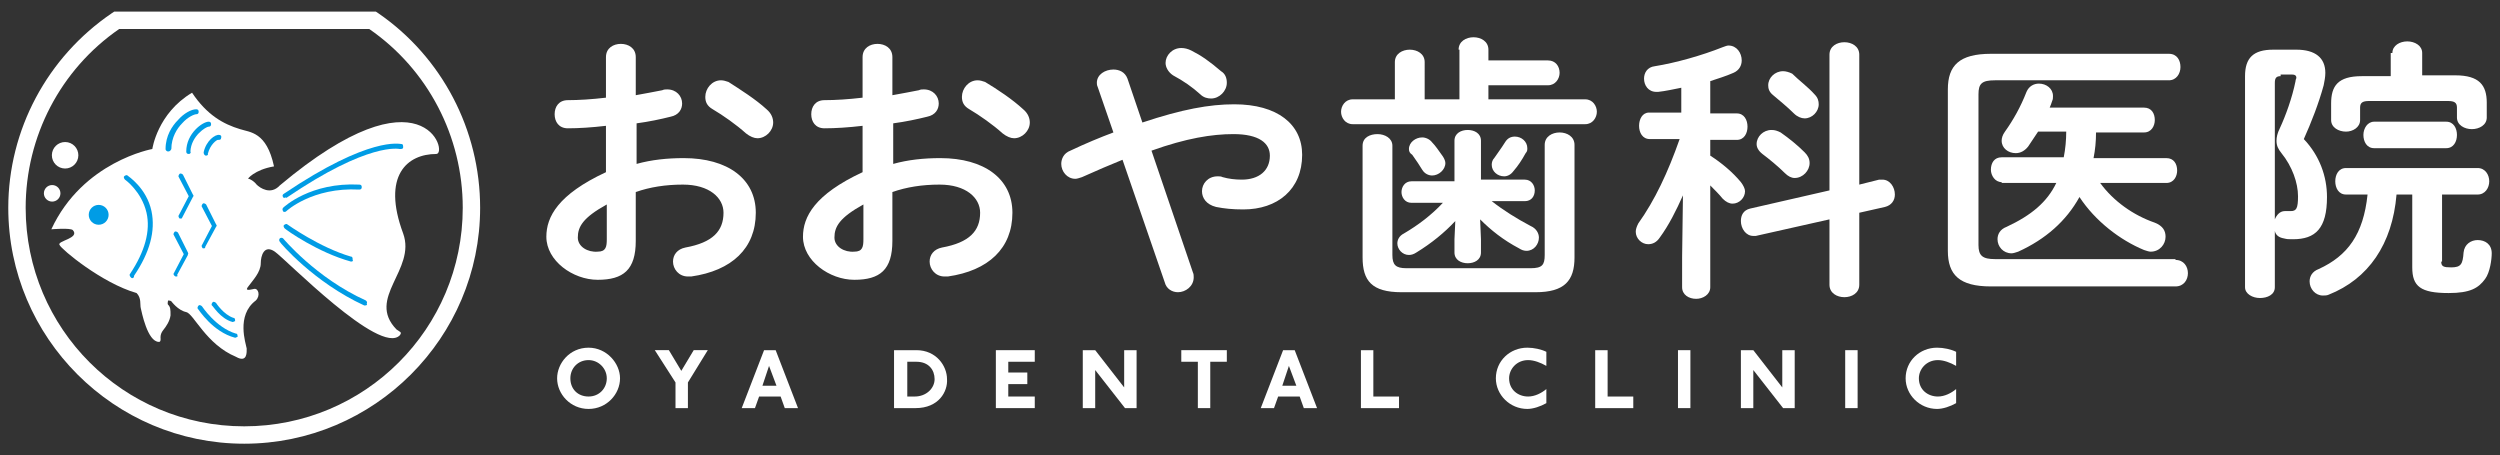 <?xml version="1.0" encoding="utf-8"?>
<!-- Generator: Adobe Illustrator 20.1.0, SVG Export Plug-In . SVG Version: 6.00 Build 0)  -->
<svg version="1.1" xmlns="http://www.w3.org/2000/svg" xmlns:xlink="http://www.w3.org/1999/xlink" x="0px" y="0px"
	 viewBox="0 0 302 55" style="enable-background:new 0 0 302 55;" xml:space="preserve">
<rect x="0" y="0" width="302" height="55" fill="#333333" stroke="none"/>
<style type="text/css">
	.st0{fill:#FFFFFF;}
	.st1{fill:#009CE5;}
</style>
<g id="レイヤー_1">
</g>
<g id="design">
	<g>
		<g>
			<path class="st0" d="M76.9,19.8c1.8-0.5,3.7-0.7,5.7-0.7c5.3,0,8.7,2.5,8.7,6.6c0,4.3-2.9,7-7.8,7.7c-0.1,0-0.2,0-0.4,0
				c-1.1,0-1.8-0.9-1.8-1.8c0-0.8,0.5-1.5,1.5-1.7c3.3-0.6,4.6-2,4.6-4.2c0-1.8-1.7-3.4-4.9-3.4c-2.1,0-4,0.3-5.7,0.9v5.9
				c0,3.5-1.5,4.7-4.6,4.7c-3,0-6.2-2.3-6.2-5.2c0-2.4,1.4-5.1,7.2-7.8v-5.6c-1.7,0.2-3.3,0.3-4.6,0.3c-1.1,0-1.6-0.8-1.6-1.7
				c0-0.9,0.5-1.7,1.6-1.7c1.3,0,2.9-0.1,4.6-0.3V6.9c0-1.1,0.9-1.6,1.8-1.6c0.9,0,1.8,0.5,1.8,1.6v4.6c1.1-0.2,2.2-0.4,3.2-0.6
				c0.2-0.1,0.4-0.1,0.6-0.1c1.1,0,1.8,0.8,1.8,1.7c0,0.7-0.4,1.4-1.4,1.6c-1.2,0.3-2.6,0.6-4.1,0.8V19.8z M73.3,24.7
				c-2.9,1.6-3.5,2.7-3.5,4c0,1.1,1.2,1.8,2.4,1.7c1,0,1.1-0.6,1.1-1.5V24.7z M92.6,13.2c0.6,0.5,0.8,1.1,0.8,1.6
				c0,1-0.9,1.9-1.9,1.9c-0.4,0-0.9-0.2-1.4-0.6c-1.1-1-2.8-2.2-4-2.9c-0.7-0.4-0.9-0.9-0.9-1.5c0-1,0.8-2,1.9-2
				c0.3,0,0.6,0.1,0.9,0.2C89.4,10.8,91.3,12,92.6,13.2z"/>
			<path class="st0" d="M107.9,19.8c1.8-0.5,3.7-0.7,5.7-0.7c5.3,0,8.7,2.5,8.7,6.6c0,4.3-2.9,7-7.8,7.7c-0.1,0-0.2,0-0.4,0
				c-1.1,0-1.8-0.9-1.8-1.8c0-0.8,0.5-1.5,1.5-1.7c3.3-0.6,4.6-2,4.6-4.2c0-1.8-1.7-3.4-4.9-3.4c-2.1,0-4,0.3-5.7,0.9v5.9
				c0,3.5-1.5,4.7-4.6,4.7c-3,0-6.2-2.3-6.2-5.2c0-2.4,1.4-5.1,7.2-7.8v-5.6c-1.7,0.2-3.3,0.3-4.6,0.3c-1.1,0-1.6-0.8-1.6-1.7
				c0-0.9,0.5-1.7,1.6-1.7c1.3,0,2.9-0.1,4.6-0.3V6.9c0-1.1,0.9-1.6,1.8-1.6c0.9,0,1.8,0.5,1.8,1.6v4.6c1.1-0.2,2.2-0.4,3.2-0.6
				c0.2-0.1,0.4-0.1,0.6-0.1c1.1,0,1.8,0.8,1.8,1.7c0,0.7-0.4,1.4-1.4,1.6c-1.2,0.3-2.6,0.6-4.1,0.8V19.8z M104.3,24.7
				c-2.9,1.6-3.5,2.7-3.5,4c0,1.1,1.2,1.8,2.4,1.7c1,0,1.1-0.6,1.1-1.5V24.7z M123.6,13.2c0.6,0.5,0.8,1.1,0.8,1.6
				c0,1-0.9,1.9-1.9,1.9c-0.4,0-0.9-0.2-1.4-0.6c-1.1-1-2.8-2.2-4-2.9c-0.7-0.4-0.9-0.9-0.9-1.5c0-1,0.8-2,1.9-2
				c0.3,0,0.6,0.1,0.9,0.2C120.5,10.8,122.3,12,123.6,13.2z"/>
			<path class="st0" d="M135.6,19.3c-1.5,0.6-3.1,1.3-4.9,2.1c-0.3,0.1-0.6,0.2-0.8,0.2c-1,0-1.7-0.9-1.7-1.8c0-0.6,0.3-1.3,1.1-1.6
				c1.9-0.9,3.6-1.6,5.2-2.2l-1.9-5.5c-0.1-0.2-0.1-0.4-0.1-0.5c0-1,1-1.6,2-1.6c0.7,0,1.4,0.3,1.7,1.1l1.8,5.3
				c4.8-1.6,8.1-2.2,11.1-2.2c5.2,0,8.2,2.4,8.2,6.1c0,4.2-3,6.6-7.1,6.6c-1.3,0-2.3-0.1-3.3-0.3c-1.2-0.3-1.7-1.1-1.7-1.9
				c0-0.9,0.7-1.8,1.9-1.8c0.2,0,0.4,0,0.6,0.1c0.7,0.2,1.5,0.3,2.3,0.3c2.1,0,3.4-1.1,3.4-2.9c0-1.5-1.3-2.6-4.4-2.6
				c-2.6,0-5.7,0.5-9.9,2l5,14.7c0.1,0.2,0.1,0.4,0.1,0.6c0,1.1-1,1.8-1.9,1.8c-0.7,0-1.4-0.4-1.6-1.2L135.6,19.3z M148.2,10
				c0,1-0.9,1.9-1.9,1.9c-0.4,0-0.9-0.1-1.3-0.5c-1-0.9-2-1.6-3.3-2.3c-0.6-0.4-0.9-1-0.9-1.5c0-0.9,0.8-1.8,1.9-1.8
				c0.4,0,0.8,0.1,1.2,0.3c1.2,0.6,2.2,1.3,3.6,2.5C148,8.9,148.2,9.4,148.2,10z"/>
			<path class="st0" d="M176.2,6c0-1,0.9-1.5,1.8-1.5c0.9,0,1.8,0.5,1.8,1.5v1.3h7.2c0.9,0,1.4,0.7,1.4,1.5c0,0.7-0.5,1.5-1.4,1.5
				h-7.2V12h11.7c0.9,0,1.4,0.8,1.4,1.5s-0.5,1.5-1.4,1.5h-28.1c-0.9,0-1.4-0.8-1.4-1.5s0.5-1.5,1.4-1.5h5.1V7.5
				c0-1,0.9-1.5,1.8-1.5c0.9,0,1.8,0.5,1.8,1.5V12h4.2V6z M186.6,17.5c0-1,0.9-1.5,1.8-1.5c0.9,0,1.8,0.5,1.8,1.5v13.6
				c0,2.8-1.2,4.2-4.7,4.2h-16.2c-3.6,0-4.7-1.4-4.7-4.2V17.6c0-1,0.9-1.4,1.8-1.4c0.9,0,1.8,0.5,1.8,1.4v13.2
				c0,1.2,0.4,1.6,1.7,1.6h15c1.4,0,1.7-0.4,1.7-1.6V17.5z M178.9,28.9v1.6c0,0.9-0.8,1.3-1.6,1.3c-0.8,0-1.6-0.4-1.6-1.3v-1.6
				l0.1-2.2c-1.3,1.4-2.9,2.7-4.7,3.8c-0.3,0.2-0.6,0.3-0.9,0.3c-0.8,0-1.4-0.7-1.4-1.4c0-0.4,0.2-0.9,0.8-1.2
				c1.7-1,3.3-2.2,4.7-3.7h-3.8c-0.8,0-1.2-0.7-1.2-1.3c0-0.6,0.4-1.3,1.2-1.3h5.2V17c0-0.9,0.8-1.3,1.6-1.3c0.8,0,1.6,0.4,1.6,1.3
				v4.7h5.3c0.8,0,1.2,0.7,1.2,1.3c0,0.7-0.4,1.3-1.2,1.3h-4c1.4,1.1,3,2.1,4.7,3c0.7,0.3,1,0.9,1,1.4c0,0.8-0.6,1.6-1.5,1.6
				c-0.3,0-0.6-0.1-0.9-0.3c-1.9-1-3.4-2.2-4.7-3.5L178.9,28.9z M170.2,18c0-0.8,0.8-1.4,1.6-1.4c0.4,0,0.9,0.2,1.2,0.6
				c0.4,0.4,0.8,1,1.3,1.7c0.2,0.3,0.3,0.6,0.3,0.8c0,0.8-0.8,1.5-1.6,1.5c-0.4,0-0.9-0.2-1.2-0.7c-0.3-0.5-0.7-1.1-1.2-1.8
				C170.3,18.5,170.2,18.3,170.2,18z M183,16.5c0.8,0,1.5,0.6,1.5,1.4c0,0.2,0,0.4-0.2,0.6c-0.5,0.9-0.9,1.5-1.5,2.2
				c-0.3,0.4-0.7,0.6-1.1,0.6c-0.8,0-1.5-0.6-1.5-1.4c0-0.3,0.1-0.6,0.3-0.8c0.4-0.6,0.8-1.1,1.3-1.9
				C182.1,16.7,182.5,16.5,183,16.5z"/>
			<path class="st0" d="M203.3,23.6c-0.8,1.8-1.7,3.6-2.8,5.1c-0.4,0.6-0.9,0.8-1.4,0.8c-0.8,0-1.5-0.7-1.5-1.5c0-0.3,0.1-0.6,0.3-1
				c2-2.8,3.6-6.2,5-10.2h-3.6c-0.9,0-1.3-0.8-1.3-1.6c0-0.8,0.4-1.6,1.2-1.6h3.9v-3c-1,0.2-1.9,0.4-2.8,0.5h-0.2
				c-1,0-1.5-0.8-1.5-1.6c0-0.7,0.4-1.4,1.3-1.5c2.5-0.4,5.7-1.3,8.2-2.3c0.3-0.1,0.5-0.2,0.7-0.2c1,0,1.6,0.9,1.6,1.8
				c0,0.6-0.3,1.2-1,1.5c-0.9,0.4-1.9,0.7-2.8,1v3.9h3.2c0.9,0,1.3,0.8,1.3,1.6c0,0.8-0.4,1.6-1.3,1.6h-3.2v1.9
				c1.4,0.9,2.7,2,3.7,3.2c0.3,0.4,0.5,0.8,0.5,1.1c0,0.8-0.7,1.5-1.5,1.5c-0.4,0-0.8-0.2-1.2-0.6c-0.4-0.5-1-1.1-1.5-1.6v12.3
				c0,0.9-0.9,1.4-1.7,1.4c-0.9,0-1.7-0.5-1.7-1.4V31L203.3,23.6z M227,21.7c0.1,0,0.2,0,0.4,0c0.9,0,1.5,0.9,1.5,1.8
				c0,0.7-0.4,1.3-1.2,1.5l-3.1,0.7v8.7c0,1-0.9,1.5-1.8,1.5c-0.9,0-1.8-0.5-1.8-1.5v-7.9l-8.9,2c-0.1,0-0.2,0-0.3,0
				c-0.9,0-1.5-0.9-1.5-1.8c0-0.7,0.3-1.3,1.1-1.5L221,23V6.6c0-1,0.9-1.5,1.8-1.5c0.9,0,1.8,0.5,1.8,1.5v15.7L227,21.7z M218,18.4
				c0.4,0.4,0.6,0.8,0.6,1.3c0,0.9-0.8,1.8-1.8,1.8c-0.4,0-0.8-0.2-1.2-0.6c-0.8-0.8-1.9-1.7-2.7-2.3c-0.5-0.4-0.7-0.8-0.7-1.2
				c0-0.9,0.8-1.7,1.8-1.7c0.4,0,0.7,0.1,1.1,0.3C216.1,16.7,217.1,17.5,218,18.4z M219.2,11.4c0.4,0.4,0.5,0.8,0.5,1.2
				c0,0.9-0.8,1.7-1.7,1.7c-0.4,0-0.9-0.2-1.3-0.6c-0.8-0.8-1.8-1.6-2.5-2.2c-0.5-0.4-0.6-0.8-0.6-1.2c0-0.9,0.8-1.7,1.8-1.7
				c0.3,0,0.7,0.1,1.1,0.3C217.3,9.7,218.4,10.5,219.2,11.4z"/>
			<path class="st0" d="M262.8,31.4c1,0,1.5,0.8,1.5,1.6c0,0.8-0.5,1.6-1.5,1.6h-22.3c-3.8,0-5.2-1.4-5.2-4.3V10.8
				c0-2.9,1.4-4.3,5.2-4.3h21.5c1,0,1.4,0.8,1.4,1.6c0,0.8-0.5,1.6-1.4,1.6H241c-1.6,0-2,0.4-2,1.7v18.2c0,1.3,0.5,1.7,2,1.7H262.8z
				 M241.8,22c-0.8,0-1.3-0.8-1.3-1.5c0-0.8,0.4-1.5,1.3-1.5h7.5c0.2-1,0.3-2.1,0.3-3.1h-3.4c-0.4,0.6-0.8,1.2-1.2,1.8
				c-0.4,0.5-0.9,0.8-1.5,0.8c-0.9,0-1.7-0.6-1.7-1.5c0-0.3,0.1-0.7,0.4-1.1c1-1.4,1.9-3,2.6-4.8c0.3-0.7,0.9-1,1.5-1
				c0.9,0,1.7,0.6,1.7,1.5c0,0.2,0,0.4-0.1,0.6c-0.1,0.3-0.2,0.6-0.3,0.8H259c0.9,0,1.3,0.7,1.3,1.5c0,0.7-0.4,1.5-1.3,1.5h-5.8
				c0,1.1-0.1,2.1-0.3,3.1h8.8c0.9,0,1.3,0.7,1.3,1.5c0,0.7-0.4,1.5-1.3,1.5h-8c1.6,2.2,4,3.9,6.6,4.8c1,0.4,1.3,1,1.3,1.7
				c0,0.9-0.7,1.8-1.8,1.8c-0.2,0-0.5-0.1-0.8-0.2c-2.9-1.2-5.9-3.5-7.8-6.4c-1.6,2.9-4.1,5.1-7.4,6.6c-0.3,0.1-0.6,0.2-0.8,0.2
				c-1,0-1.7-0.8-1.7-1.7c0-0.6,0.3-1.2,1.1-1.5c3-1.4,4.9-3,6-5.3H241.8z"/>
			<path class="st0" d="M277.4,6c2.3,0,3.5,1,3.5,2.8c0,0.5-0.1,1-0.2,1.5c-0.6,2.2-1.5,4.5-2.4,6.5c1.9,2,2.8,4.5,2.8,7
				c0,3.8-1.4,5.1-4.1,5.1c-0.6,0-0.7,0-1.1-0.1c-0.6-0.1-1-0.4-1.1-0.9v6.8c0,0.9-0.9,1.3-1.8,1.3c-0.9,0-1.8-0.5-1.8-1.3V9.2
				c0-2.2,1-3.2,3.4-3.2H277.4z M275.5,9.2c-0.5,0-0.7,0.2-0.7,0.8v16.5c0.2-0.5,0.6-1,1.2-1h0.2c0.3,0,0.3,0,0.5,0
				c0.7,0,0.9-0.3,0.9-1.8c0-1.6-0.7-3.6-2-5.2c-0.4-0.5-0.6-0.9-0.6-1.5c0-0.4,0.1-0.9,0.4-1.5c0.7-1.5,1.5-3.7,1.9-5.7
				c0-0.2,0.1-0.3,0.1-0.4c0-0.3-0.2-0.4-0.6-0.4H275.5z M294.9,31.6c0,0.6,0.3,0.7,1.2,0.7c1.2,0,1.4-0.4,1.5-1.8
				c0.1-1,0.9-1.5,1.7-1.5c0.9,0,1.7,0.5,1.7,1.6c0,0.7-0.2,2.3-0.8,3.1c-0.8,1.1-1.8,1.7-4.4,1.7c-3.4,0-4.4-0.8-4.4-3.1v-8.8h-1.9
				c-0.5,6-3.4,10.2-8.2,12.1c-0.2,0.1-0.5,0.1-0.7,0.1c-0.9,0-1.6-0.8-1.6-1.7c0-0.6,0.3-1.2,1.1-1.5c3.5-1.6,5.4-4.2,5.9-9h-2.6
				c-0.9,0-1.3-0.8-1.3-1.6c0-0.8,0.4-1.6,1.3-1.6h15.9c0.9,0,1.4,0.8,1.4,1.6c0,0.8-0.5,1.6-1.4,1.6h-4.3V31.6z M289,6.4
				c0-0.9,0.9-1.4,1.8-1.4c0.9,0,1.8,0.5,1.8,1.4v2.7h4c2.9,0,3.8,1.2,3.8,3.3v1.8c0,0.9-0.9,1.4-1.8,1.4c-0.9,0-1.8-0.5-1.8-1.4V13
				c0-0.6-0.3-0.8-1.1-0.8h-9.5c-0.8,0-1.1,0.2-1.1,0.8v1.5c0,0.9-0.9,1.4-1.7,1.4c-0.9,0-1.8-0.5-1.8-1.4v-2c0-2.1,0.8-3.3,3.7-3.3
				h3.5V6.4z M286.8,17.9c-0.9,0-1.3-0.8-1.3-1.6c0-0.8,0.5-1.6,1.3-1.6h8.7c0.9,0,1.3,0.8,1.3,1.6c0,0.8-0.4,1.6-1.3,1.6H286.8z"/>
		</g>
		<g>
			<path class="st0" d="M71.1,49.4c-2.2,0-3.8-1.8-3.8-3.7c0-1.8,1.5-3.7,3.8-3.7c2.2,0,3.8,1.9,3.8,3.7
				C74.9,47.6,73.3,49.4,71.1,49.4z M71.1,43.5c-1.3,0-2.2,1-2.2,2.2c0,1.3,0.9,2.2,2.2,2.2c1.3,0,2.2-1,2.2-2.2
				C73.3,44.5,72.3,43.5,71.1,43.5z"/>
			<path class="st0" d="M83.1,46.2v3.1h-1.5v-3.1l-2.5-3.9h1.7l1.5,2.5l1.5-2.5h1.7L83.1,46.2z"/>
			<path class="st0" d="M94.8,49.3l-0.5-1.4h-2.6l-0.5,1.4h-1.6l2.7-7h1.4l2.7,7H94.8z M92.9,44.2l-0.8,2.4h1.7L92.9,44.2z"/>
			<path class="st0" d="M110.6,49.3h-2.6v-7h2.7c2.4,0,3.7,1.9,3.7,3.5C114.5,47.3,113.4,49.3,110.6,49.3z M110.7,43.7h-1.1v4.2h0.9
				c1.4,0,2.4-1,2.4-2.1C112.9,44.7,112.2,43.7,110.7,43.7z"/>
			<path class="st0" d="M120.3,49.3v-7h4.7v1.4h-3.2V45h2.3v1.4h-2.3v1.5h3.2v1.4H120.3z"/>
			<path class="st0" d="M135.9,49.3l-3.6-4.6v4.6h-1.5v-7h1.5l3.5,4.5v-4.5h1.5v7H135.9z"/>
			<path class="st0" d="M146.2,43.7v5.6h-1.5v-5.6h-2v-1.4h5.5v1.4H146.2z"/>
			<path class="st0" d="M157.5,49.3l-0.5-1.4h-2.6l-0.5,1.4h-1.6l2.7-7h1.4l2.7,7H157.5z M155.7,44.2l-0.8,2.4h1.7L155.7,44.2z"/>
			<path class="st0" d="M164.4,49.3v-7h1.5v5.6h3.1v1.4H164.4z"/>
			<path class="st0" d="M184.6,43.5c-1.4,0-2.3,1.1-2.3,2.2c0,1.4,1.1,2.2,2.3,2.2c0.8,0,1.6-0.4,2.2-0.9v1.7
				c-0.7,0.4-1.6,0.7-2.3,0.7c-2.1,0-3.8-1.7-3.8-3.7c0-2.1,1.7-3.7,3.8-3.7c0.8,0,1.7,0.2,2.3,0.5v1.7
				C186.1,43.8,185.3,43.5,184.6,43.5z"/>
			<path class="st0" d="M192.7,49.3v-7h1.5v5.6h3.1v1.4H192.7z"/>
			<path class="st0" d="M202.7,49.3v-7h1.5v7H202.7z"/>
			<path class="st0" d="M215.4,49.3l-3.6-4.6v4.6h-1.5v-7h1.5l3.5,4.5v-4.5h1.5v7H215.4z"/>
			<path class="st0" d="M222.9,49.3v-7h1.5v7H222.9z"/>
			<path class="st0" d="M234.1,43.5c-1.4,0-2.3,1.1-2.3,2.2c0,1.4,1.1,2.2,2.3,2.2c0.8,0,1.6-0.4,2.2-0.9v1.7
				c-0.7,0.4-1.6,0.7-2.3,0.7c-2.1,0-3.8-1.7-3.8-3.7c0-2.1,1.7-3.7,3.8-3.7c0.8,0,1.7,0.2,2.3,0.5v1.7
				C235.6,43.8,234.8,43.5,234.1,43.5z"/>
		</g>
		<path class="st0" d="M33.1,20.1c-0.9-4.2-2.9-4.1-4.1-4.5c-2-0.6-4-1.7-5.8-4.4c-4.2,2.5-4.8,6.8-4.8,6.8S10,19.5,6.2,27.7
			c0,0,2.3-0.2,2.6,0.1c0.9,1-2,1.3-1.6,1.8c0.2,0.5,5.1,4.6,9.3,5.8c0.6,0.6,0.4,1.4,0.5,1.8c0.1,0.4,0.8,4.1,2.2,4.1
			c0.2,0,0.2-0.2,0.2-0.4c0,0-0.1-0.5,0.3-1c0.4-0.5,0.8-1.1,0.9-1.8c0-0.7,0-1-0.3-1.3c-0.1-0.1,0-0.4,0-0.5c0,0,0.3,0,0.4,0.1
			c0,0,0.8,1.1,1.8,1.3c0.9,0.2,2.4,3.9,6,5.4c1.4,0.8,1.3-0.6,1.3-1c-0.1-0.6-1.3-4,1.1-5.8c0.6-0.6,0.3-1.5-0.2-1.4
			c-0.5,0.1-1.2,0.3-0.7-0.3c0.5-0.7,1.5-1.7,1.5-2.8c0-0.9,0.4-2.3,1.7-1.4c1.3,0.9,12.7,12.6,15.1,10.1c0.3-0.4,0-0.4-0.4-0.7
			c-3.7-3.8,2.4-7.2,0.8-11.6c-2.6-7,0.5-9.6,4-9.6c1.5,0-1.5-10.8-18.9,3.8c-1.1,1.2-2.4,0.3-2.8-0.1c-0.3-0.4-0.8-0.7-1-0.7
			C29.8,21.7,30.7,20.5,33.1,20.1z"/>
		<ellipse transform="matrix(7.533106e-03 -1 1 7.533106e-03 -17.046 29.478)" class="st0" cx="6.3" cy="23.3" rx="1" ry="1"/>
		
			<ellipse transform="matrix(8.822996e-03 -1 1 8.822996e-03 -10.904 26.492)" class="st0" cx="7.9" cy="18.7" rx="1.6" ry="1.6"/>
		
			<ellipse transform="matrix(8.482487e-03 -1 1 8.482487e-03 -14.081 37.631)" class="st1" cx="11.9" cy="25.9" rx="1.2" ry="1.2"/>
		<path class="st1" d="M20.3,18.3c-0.1,0-0.3-0.1-0.3-0.3c0-1.6,0.8-2.8,1.5-3.5c0.7-0.8,1.6-1.3,2.2-1.3c0,0,0,0,0,0
			c0.2,0,0.3,0.1,0.3,0.3c0,0.2-0.1,0.3-0.3,0.3c0,0,0,0,0,0c-0.2,0-1,0.3-1.7,1.1c-0.6,0.6-1.3,1.7-1.3,3.1
			C20.6,18.2,20.5,18.3,20.3,18.3z"/>
		<path class="st1" d="M22.8,18.6C22.8,18.6,22.8,18.6,22.8,18.6c-0.2,0-0.3-0.1-0.3-0.3c0-2.2,2-3.6,2.7-3.6c0,0,0,0,0,0
			c0.2,0,0.3,0.1,0.3,0.3c0,0.2-0.1,0.3-0.3,0.3c0,0,0,0,0,0c-0.3,0-2.1,1.1-2.2,3C23.1,18.4,23,18.6,22.8,18.6z"/>
		<path class="st1" d="M24.9,18.8C24.9,18.8,24.9,18.8,24.9,18.8c-0.2,0-0.3-0.2-0.3-0.4c0.3-1.4,1.4-2.2,1.9-2.1
			c0.2,0,0.3,0.2,0.2,0.4c0,0.2-0.2,0.2-0.4,0.2c-0.1,0-0.9,0.5-1.2,1.7C25.2,18.7,25,18.8,24.9,18.8z"/>
		<path class="st1" d="M16,33.6c-0.1,0-0.1,0-0.2-0.1c-0.1-0.1-0.2-0.3-0.1-0.4c1.8-2.7,2.5-5.2,2-7.4c-0.6-2.6-2.6-4-2.6-4
			c-0.1-0.1-0.2-0.3-0.1-0.4c0.1-0.1,0.3-0.2,0.4-0.1c0.1,0.1,2.3,1.5,2.9,4.3c0.5,2.4-0.2,5-2.1,7.8C16.2,33.5,16.1,33.6,16,33.6z"
			/>
		<path class="st1" d="M28.4,40.8C28.4,40.8,28.3,40.8,28.4,40.8c-2.7-0.7-4.4-3.4-4.5-3.5c-0.1-0.1,0-0.3,0.1-0.4
			c0.1-0.1,0.3,0,0.4,0.1c0,0,1.7,2.6,4.1,3.3c0.2,0,0.2,0.2,0.2,0.4C28.6,40.7,28.5,40.8,28.4,40.8z"/>
		<path class="st1" d="M28.1,38.9C28.1,38.9,28,38.9,28.1,38.9c-1.5-0.4-2.4-2-2.5-2c-0.1-0.1,0-0.3,0.1-0.4c0.1-0.1,0.3,0,0.4,0.1
			c0,0,0.9,1.4,2.1,1.8c0.2,0,0.2,0.2,0.2,0.4C28.3,38.8,28.2,38.9,28.1,38.9z"/>
		<path class="st1" d="M34.4,23.9c-0.1,0-0.2,0-0.2-0.1c-0.1-0.1-0.1-0.3,0.1-0.4c10.4-7,14-6,14.2-6c0.2,0,0.2,0.2,0.2,0.4
			c0,0.2-0.2,0.2-0.4,0.2c-0.1,0-3.7-0.9-13.7,5.9C34.5,23.8,34.4,23.9,34.4,23.9z"/>
		<path class="st1" d="M34.4,25.6c-0.1,0-0.2,0-0.2-0.1c-0.1-0.1-0.1-0.3,0-0.4c0.1-0.1,3.3-3.1,9.2-2.8c0.2,0,0.3,0.1,0.3,0.3
			c0,0.2-0.1,0.3-0.3,0.3c-5.7-0.3-8.8,2.6-8.8,2.6C34.5,25.6,34.4,25.6,34.4,25.6z"/>
		<path class="st1" d="M42.4,31.6C42.4,31.6,42.4,31.6,42.4,31.6c-4-1.1-7.8-3.8-8-4c-0.1-0.1-0.2-0.3-0.1-0.4
			c0.1-0.1,0.3-0.2,0.4-0.1c0,0,3.9,2.8,7.7,3.9c0.2,0,0.2,0.2,0.2,0.4C42.7,31.5,42.6,31.6,42.4,31.6z"/>
		<path class="st1" d="M44.1,36.9c0,0-0.1,0-0.1,0c-6.1-2.8-10.2-7.6-10.2-7.7c-0.1-0.1-0.1-0.3,0-0.4c0.1-0.1,0.3-0.1,0.4,0
			c0,0,4,4.8,10,7.5c0.1,0.1,0.2,0.2,0.1,0.4C44.4,36.8,44.3,36.9,44.1,36.9z"/>
		<path class="st0" d="M29.5,53.6C13.8,53.6,1,40.8,1,25.1C1,15.7,5.7,6.9,13.5,1.6l0.3-0.2h31.6l0.3,0.2C53.4,6.9,58,15.7,58,25.1
			C58,40.8,45.2,53.6,29.5,53.6z M14.4,3.5C7.3,8.4,3.1,16.5,3.1,25.1c0,14.6,11.8,26.4,26.4,26.4c14.6,0,26.4-11.8,26.4-26.4
			c0-8.6-4.2-16.7-11.3-21.6H14.4z"/>
		<path class="st1" d="M21.8,26.4c0,0-0.1,0-0.1,0c-0.1-0.1-0.2-0.3-0.1-0.4l1.2-2.3l-1.2-2.3c-0.1-0.1,0-0.3,0.1-0.4
			c0.1-0.1,0.3,0,0.4,0.1l1.2,2.4c0.1,0.1,0.1,0.2,0,0.3L22,26.3C22,26.4,21.9,26.4,21.8,26.4z"/>
		<path class="st1" d="M24.6,30c0,0-0.1,0-0.1,0c-0.1-0.1-0.2-0.3-0.1-0.4l1.2-2.3L24.4,25c-0.1-0.1,0-0.3,0.1-0.4
			c0.1-0.1,0.3,0,0.4,0.1l1.2,2.4c0.1,0.1,0.1,0.2,0,0.3l-1.3,2.4C24.8,30,24.7,30,24.6,30z"/>
		<path class="st1" d="M21.3,33.4c0,0-0.1,0-0.1,0C21,33.3,20.9,33.1,21,33l1.2-2.3L21,28.4c-0.1-0.1,0-0.3,0.1-0.4
			c0.1-0.1,0.3,0,0.4,0.1l1.2,2.4c0,0.1,0.1,0.1,0,0.2c0,0,0,0,0,0.1l-1.3,2.4C21.5,33.4,21.4,33.4,21.3,33.4z"/>
	</g>
</g>
</svg>
